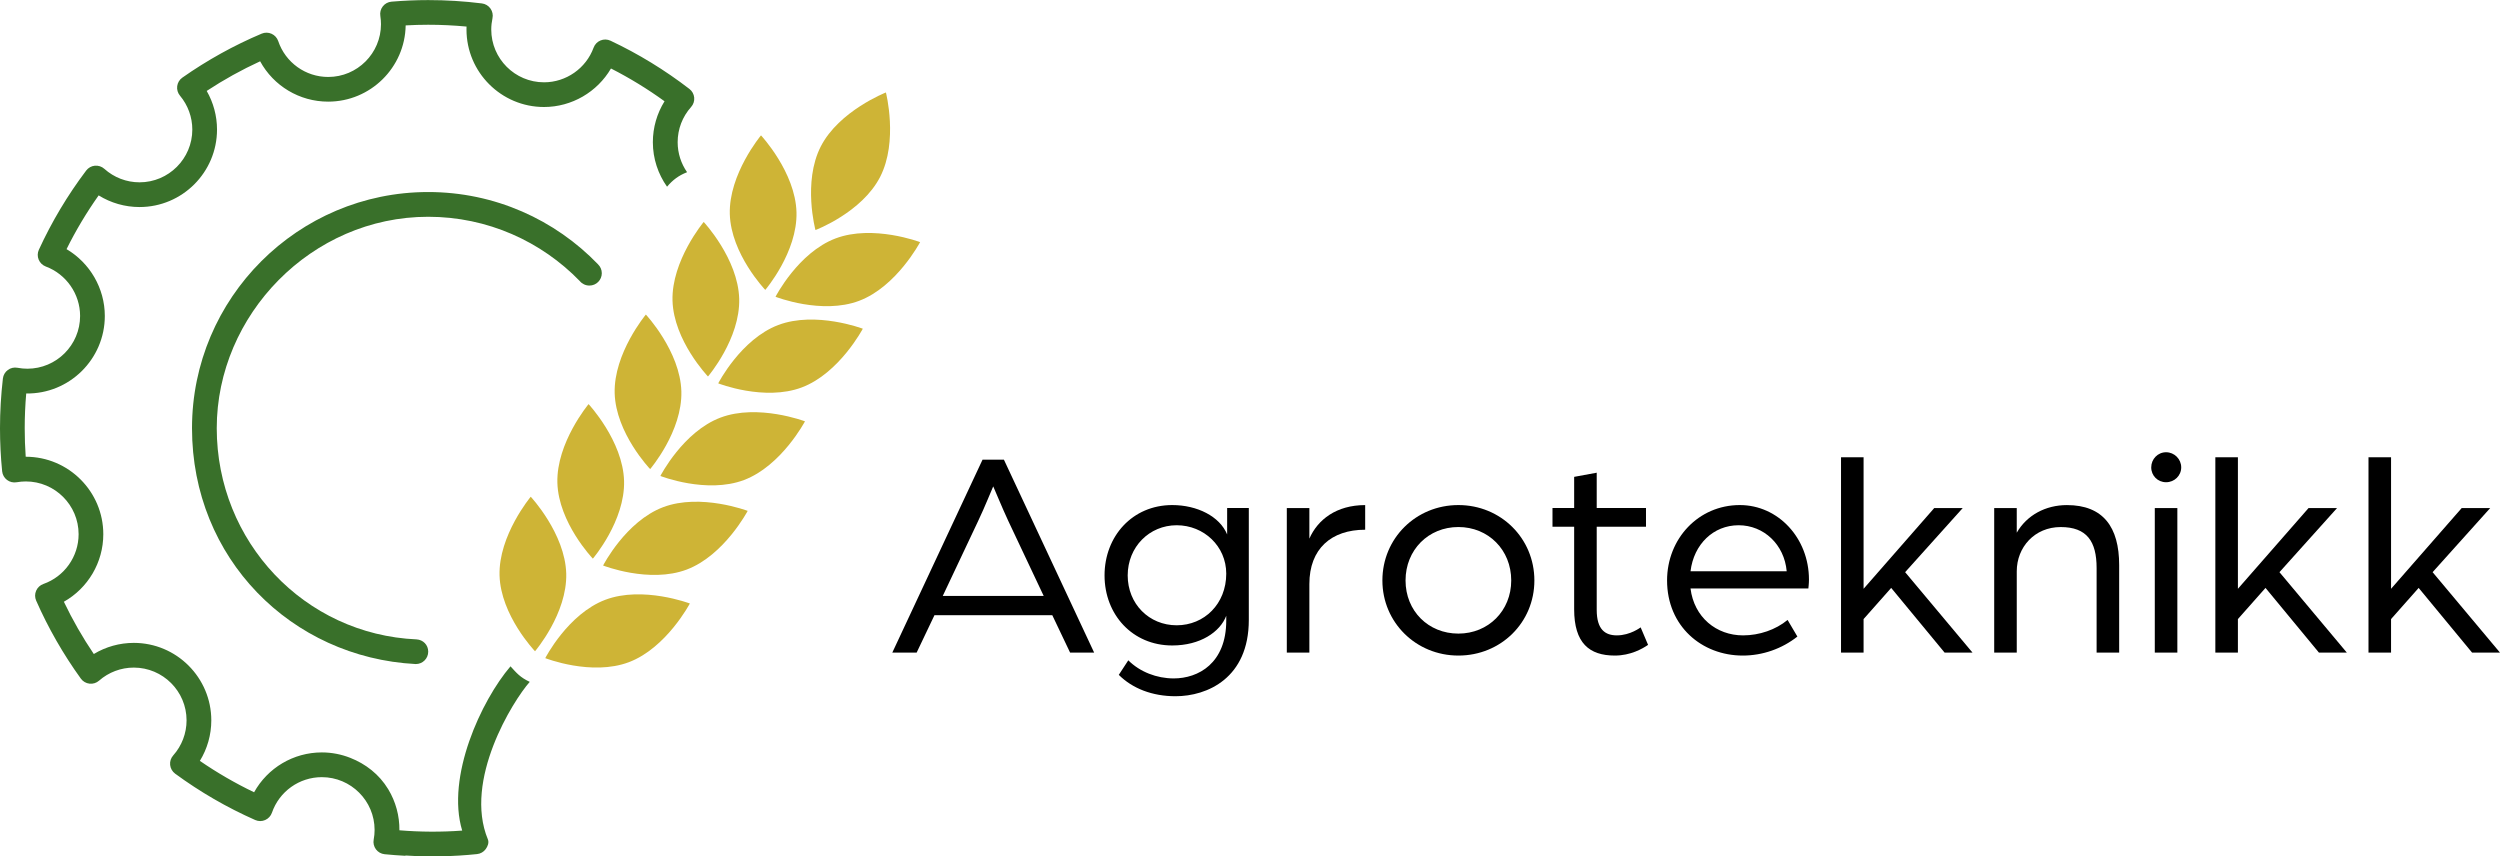 <?xml version="1.0" encoding="UTF-8"?> <svg xmlns="http://www.w3.org/2000/svg" id="Layer_1" data-name="Layer 1" viewBox="0 0 1010.62 346.2"><defs><style> .cls-1, .cls-2, .cls-3 { stroke-width: 0px; } .cls-2 { fill: #39702a; } .cls-3 { fill: #ceb436; } </style></defs><g><path class="cls-2" d="m241.76,106.85h0c-17.37-18.01-41.73-29.22-68.67-29.22-52.64,0-95.47,42.83-95.47,95.47s40.11,92.7,90.41,95.34h0s.05,0,.08,0c2.76,0,5-2.24,5-5s-2.08-4.81-4.7-4.97h0c-45.37-2-80.79-39.52-80.79-85.37s38.34-85.47,85.47-85.47c24.03,0,45.76,9.98,61.3,26,.92,1.12,2.33,1.81,3.89,1.81,2.76,0,5-2.24,5-5,0-1.41-.59-2.68-1.53-3.59Z"></path><g><g><g><path class="cls-3" d="m254.24,267.68c-15.12,5.71-33.82-1.63-33.82-1.63,0,0,9.16-17.87,24.28-23.59,15.12-5.71,34.17,1.5,34.17,1.5,0,0-9.52,18.01-24.64,23.72Z"></path><path class="cls-3" d="m201.94,232.6c.45,16.16,14.34,30.67,14.34,30.67,0,0,13.06-15.26,12.62-31.42-.45-16.16-14.35-31.05-14.35-31.05,0,0-13.05,15.64-12.61,31.8Z"></path></g><g><path class="cls-3" d="m277.62,230.24c-15.12,5.71-33.82-1.63-33.82-1.63,0,0,9.16-17.87,24.28-23.59,15.12-5.71,34.17,1.5,34.17,1.5,0,0-9.52,18.01-24.64,23.72Z"></path><path class="cls-3" d="m225.32,195.16c.45,16.16,14.34,30.67,14.34,30.67,0,0,13.06-15.26,12.62-31.42-.45-16.16-14.35-31.05-14.35-31.05,0,0-13.05,15.64-12.61,31.8Z"></path></g><g><path class="cls-3" d="m300.78,194.04c-15.12,5.71-33.82-1.63-33.82-1.63,0,0,9.16-17.87,24.28-23.59,15.12-5.71,34.17,1.5,34.17,1.5,0,0-9.52,18.01-24.64,23.72Z"></path><path class="cls-3" d="m248.48,158.96c.45,16.16,14.34,30.67,14.34,30.67,0,0,13.06-15.26,12.62-31.42-.45-16.16-14.35-31.05-14.35-31.05,0,0-13.05,15.64-12.61,31.8Z"></path></g><g><path class="cls-3" d="m324.16,156.6c-15.12,5.71-33.82-1.63-33.82-1.63,0,0,9.16-17.87,24.28-23.59,15.12-5.71,34.17,1.5,34.17,1.5,0,0-9.52,18.01-24.64,23.72Z"></path><path class="cls-3" d="m271.86,121.52c.45,16.16,14.34,30.67,14.34,30.67,0,0,13.06-15.26,12.62-31.42-.45-16.16-14.35-31.05-14.35-31.05,0,0-13.05,15.64-12.61,31.8Z"></path></g><g><path class="cls-3" d="m347.32,121.6c-15.12,5.71-33.82-1.63-33.82-1.63,0,0,9.16-17.87,24.28-23.59,15.12-5.71,34.17,1.5,34.17,1.5,0,0-9.52,18.01-24.64,23.72Z"></path><path class="cls-3" d="m295.02,86.52c.45,16.16,14.34,30.67,14.34,30.67,0,0,13.06-15.26,12.62-31.42-.45-16.16-14.35-31.05-14.35-31.05,0,0-13.05,15.64-12.61,31.8Z"></path></g><path class="cls-3" d="m355.8,71.5c-7.37,14.39-26.15,21.5-26.15,21.5,0,0-5.21-19.4,2.15-33.79,7.37-14.39,26.33-21.83,26.33-21.83,0,0,5.04,19.73-2.33,34.12Z"></path></g><path class="cls-2" d="m277.66,69.65l.07-.07c-2.39-3.44-3.79-7.62-3.79-12.11,0-5.26,1.93-10.31,5.44-14.22.93-1.04,1.38-2.41,1.25-3.79-.13-1.38-.82-2.65-1.93-3.5-9.9-7.63-20.64-14.2-31.91-19.51-1.27-.6-2.73-.64-4.03-.1-1.3.53-2.31,1.59-2.8,2.91-3.06,8.38-11.12,14.01-20.04,14.01-11.76,0-21.33-9.57-21.33-21.33,0-1.52.17-3.04.49-4.54.3-1.37,0-2.8-.81-3.95-.81-1.15-2.07-1.9-3.46-2.07-7.17-.9-14.48-1.35-21.72-1.35-4.84,0-9.83.22-14.83.64-1.38.12-2.66.8-3.51,1.9-.86,1.09-1.22,2.49-1,3.86.17,1.11.26,2.24.26,3.35,0,11.76-9.57,21.33-21.33,21.33-9.16,0-17.28-5.83-20.21-14.5-.45-1.32-1.42-2.39-2.69-2.96-1.27-.57-2.72-.59-4-.05-11.23,4.74-22.02,10.73-32.07,17.78-1.15.8-1.9,2.05-2.08,3.44s.23,2.79,1.13,3.86c3.21,3.83,4.98,8.69,4.98,13.69,0,11.76-9.57,21.33-21.33,21.33-5.27,0-10.32-1.94-14.24-5.46-1.04-.93-2.43-1.39-3.82-1.26-1.39.13-2.67.85-3.51,1.96-7.51,9.95-13.94,20.72-19.13,32.02-.58,1.26-.61,2.71-.08,3.99.53,1.28,1.57,2.29,2.87,2.78,8.3,3.1,13.88,11.13,13.88,19.99,0,11.76-9.57,21.33-21.33,21.33-1.32,0-2.66-.13-3.99-.38-1.36-.26-2.77.06-3.89.89-1.12.82-1.84,2.07-2,3.45-.77,6.69-1.17,13.45-1.17,20.08,0,5.8.29,11.66.87,17.43.14,1.38.85,2.65,1.96,3.49,1.11.84,2.52,1.18,3.89.94,1.25-.22,2.5-.33,3.73-.33,11.76,0,21.33,9.57,21.33,21.33,0,9.03-5.72,17.12-14.24,20.12-1.31.46-2.37,1.45-2.93,2.73s-.55,2.73.01,4c4.88,11.08,10.96,21.69,18.07,31.53.82,1.14,2.09,1.88,3.49,2.04,1.4.16,2.8-.28,3.86-1.21,3.89-3.41,8.88-5.29,14.05-5.29,11.76,0,21.33,9.57,21.33,21.33,0,5.23-1.92,10.27-5.4,14.18-.94,1.05-1.39,2.45-1.24,3.85.15,1.4.88,2.67,2.01,3.51,10.09,7.4,20.99,13.71,32.39,18.75,1.28.57,2.74.57,4.02,0,1.28-.56,2.27-1.63,2.73-2.95,2.96-8.6,11.07-14.38,20.17-14.38,11.76,0,21.33,9.57,21.33,21.33,0,1.3-.12,2.62-.37,3.93-.26,1.38.08,2.79.91,3.91s2.11,1.84,3.5,1.98c2.78.28,5.59.49,8.4.64v-.12c9.66.62,19.37.43,28.97-.57,1.4-.14,2.67-.87,3.5-2,.83-1.13,1.42-2.64.89-3.93-9.9-23.91,10.13-56.04,16.92-63.69-3.94-1.84-5.37-3.65-7.78-6.28-11.82,13.83-26.1,44.64-19.53,66.4-8.43.62-16.94.58-25.38-.12.07-5.81-1.47-11.56-4.52-16.6-3.68-6.08-9.18-10.26-15.33-12.68h0c-3.57-1.41-7.45-2.2-11.51-2.2-11.51,0-21.93,6.29-27.38,16.11-7.61-3.65-14.95-7.9-21.92-12.69,3-4.9,4.62-10.55,4.62-16.37,0-17.28-14.06-31.33-31.33-31.33-5.73,0-11.32,1.57-16.17,4.5-4.55-6.73-8.6-13.8-12.1-21.13,9.72-5.48,15.94-15.87,15.94-27.29,0-17.28-14.06-31.33-31.33-31.33h-.04c-.27-3.84-.4-7.7-.4-11.53,0-4.64.2-9.34.61-14.04,17.45.26,31.77-13.9,31.77-31.33,0-11.18-6.04-21.46-15.47-27.02,3.75-7.56,8.1-14.84,12.98-21.73,4.93,3.06,10.64,4.71,16.52,4.71,17.28,0,31.33-14.06,31.33-31.33,0-5.5-1.46-10.88-4.17-15.61,6.9-4.54,14.14-8.55,21.6-11.98,5.42,9.94,15.89,16.31,27.5,16.31,17.11,0,31.06-13.78,31.33-30.82,3.07-.17,6.11-.26,9.09-.26,5.16,0,10.36.25,15.52.73-.02.4-.02.79-.02,1.19,0,17.28,14.06,31.33,31.33,31.33,11.24,0,21.54-6.08,27.08-15.57,7.54,3.84,14.79,8.28,21.65,13.25-3.07,4.93-4.72,10.65-4.72,16.54,0,6.7,2.14,12.9,5.73,18,2.36-2.78,4.72-4.52,7.99-5.82Z"></path></g></g><g><path class="cls-1" d="m397.19,185.82h8.64l36.48,78h-9.72l-7.2-15.12h-47.64l-7.2,15.12h-9.84l36.48-78Zm24.72,55.08l-14.28-30.24c-2.64-5.64-5.64-13.08-6.12-14.04-.48.96-3.36,8.28-6.12,14.04l-14.28,30.24h40.8Z"></path><path class="cls-1" d="m452.27,272.81l3.84-5.88c4.68,4.68,11.52,7.32,18.36,7.32,9.96,0,21.24-6.12,21.24-23.4v-1.92c-2.52,6.6-10.56,12-21.84,12-16.08,0-27.36-12.48-27.36-28.32s11.28-28.44,27.36-28.44c10.08,0,19.2,4.56,22.2,11.88v-10.68h8.76v45.24c0,23.52-16.8,30.84-29.64,30.84-9.36,0-17.4-3.12-22.92-8.64Zm43.44-40.92c0-11.04-9-19.56-20.04-19.56s-19.8,8.76-19.8,20.28,8.64,20.16,19.8,20.16,20.04-8.64,20.04-20.88Z"></path><path class="cls-1" d="m520.19,205.38h9.12v12.36c3.36-7.68,10.92-13.56,22.56-13.56v9.96c-13.68,0-22.56,7.68-22.56,21.96v27.72h-9.12v-58.44Z"></path><path class="cls-1" d="m558.83,234.65c0-17.04,13.56-30.48,30.72-30.48s30.72,13.44,30.72,30.48-13.56,30.36-30.72,30.36-30.72-13.44-30.72-30.36Zm52.08,0c0-12.36-9.24-21.6-21.36-21.6s-21.36,9.24-21.36,21.6,9.24,21.48,21.36,21.48,21.36-9.24,21.36-21.48Z"></path><path class="cls-1" d="m636.35,246.29v-33.36h-8.76v-7.56h8.76v-12.6l9.12-1.68v14.28h19.92v7.56h-19.92v33.6c0,8.04,3.48,10.32,8.16,10.32,5.4,0,9.6-3.24,9.6-3.24l3,7.08c-2.28,1.56-7.08,4.32-13.44,4.32-10.32,0-16.44-5.04-16.44-18.72Z"></path><path class="cls-1" d="m673.91,234.65c0-16.92,12.72-30.48,29.4-30.48,15.6,0,27.96,13.44,27.96,30.12,0,1.68-.24,3.48-.24,3.6h-47.64c1.44,11.64,10.44,18.96,21.24,18.96,6.6,0,13.2-2.28,18-6.24l3.96,6.72c-6.24,4.92-14.04,7.68-22.08,7.68-16.56,0-30.6-11.88-30.6-30.36Zm48.36-3.72c-.96-10.8-9.24-18.6-19.44-18.6s-18.12,7.68-19.44,18.6h38.88Z"></path><path class="cls-1" d="m744.23,184.86h9.12v53.16l28.56-32.64h11.52l-23.28,25.92,27.24,32.52h-11.28l-21.6-26.16-11.16,12.6v13.56h-9.12v-78.96Z"></path><path class="cls-1" d="m806.15,205.38h9.12v9.96c4.08-7.08,11.64-11.16,20.28-11.16,14.64,0,21.12,8.88,21.12,24.24v35.4h-9.12v-34.2c0-10.8-3.96-16.56-14.52-16.56s-17.76,8.16-17.76,17.88v32.88h-9.12v-58.44Z"></path><path class="cls-1" d="m869.63,188.94c0-3.36,2.64-6.12,6-6.12s6.12,2.76,6.12,6.12-2.76,6-6.12,6-6-2.64-6-6Zm1.44,16.44h9.12v58.44h-9.12v-58.44Z"></path><path class="cls-1" d="m895.55,184.86h9.12v53.16l28.56-32.64h11.52l-23.28,25.92,27.24,32.52h-11.28l-21.6-26.16-11.16,12.6v13.56h-9.12v-78.96Z"></path><path class="cls-1" d="m957.46,184.86h9.12v53.16l28.56-32.64h11.52l-23.28,25.92,27.24,32.52h-11.28l-21.6-26.16-11.16,12.6v13.56h-9.12v-78.96Z"></path></g></svg> 